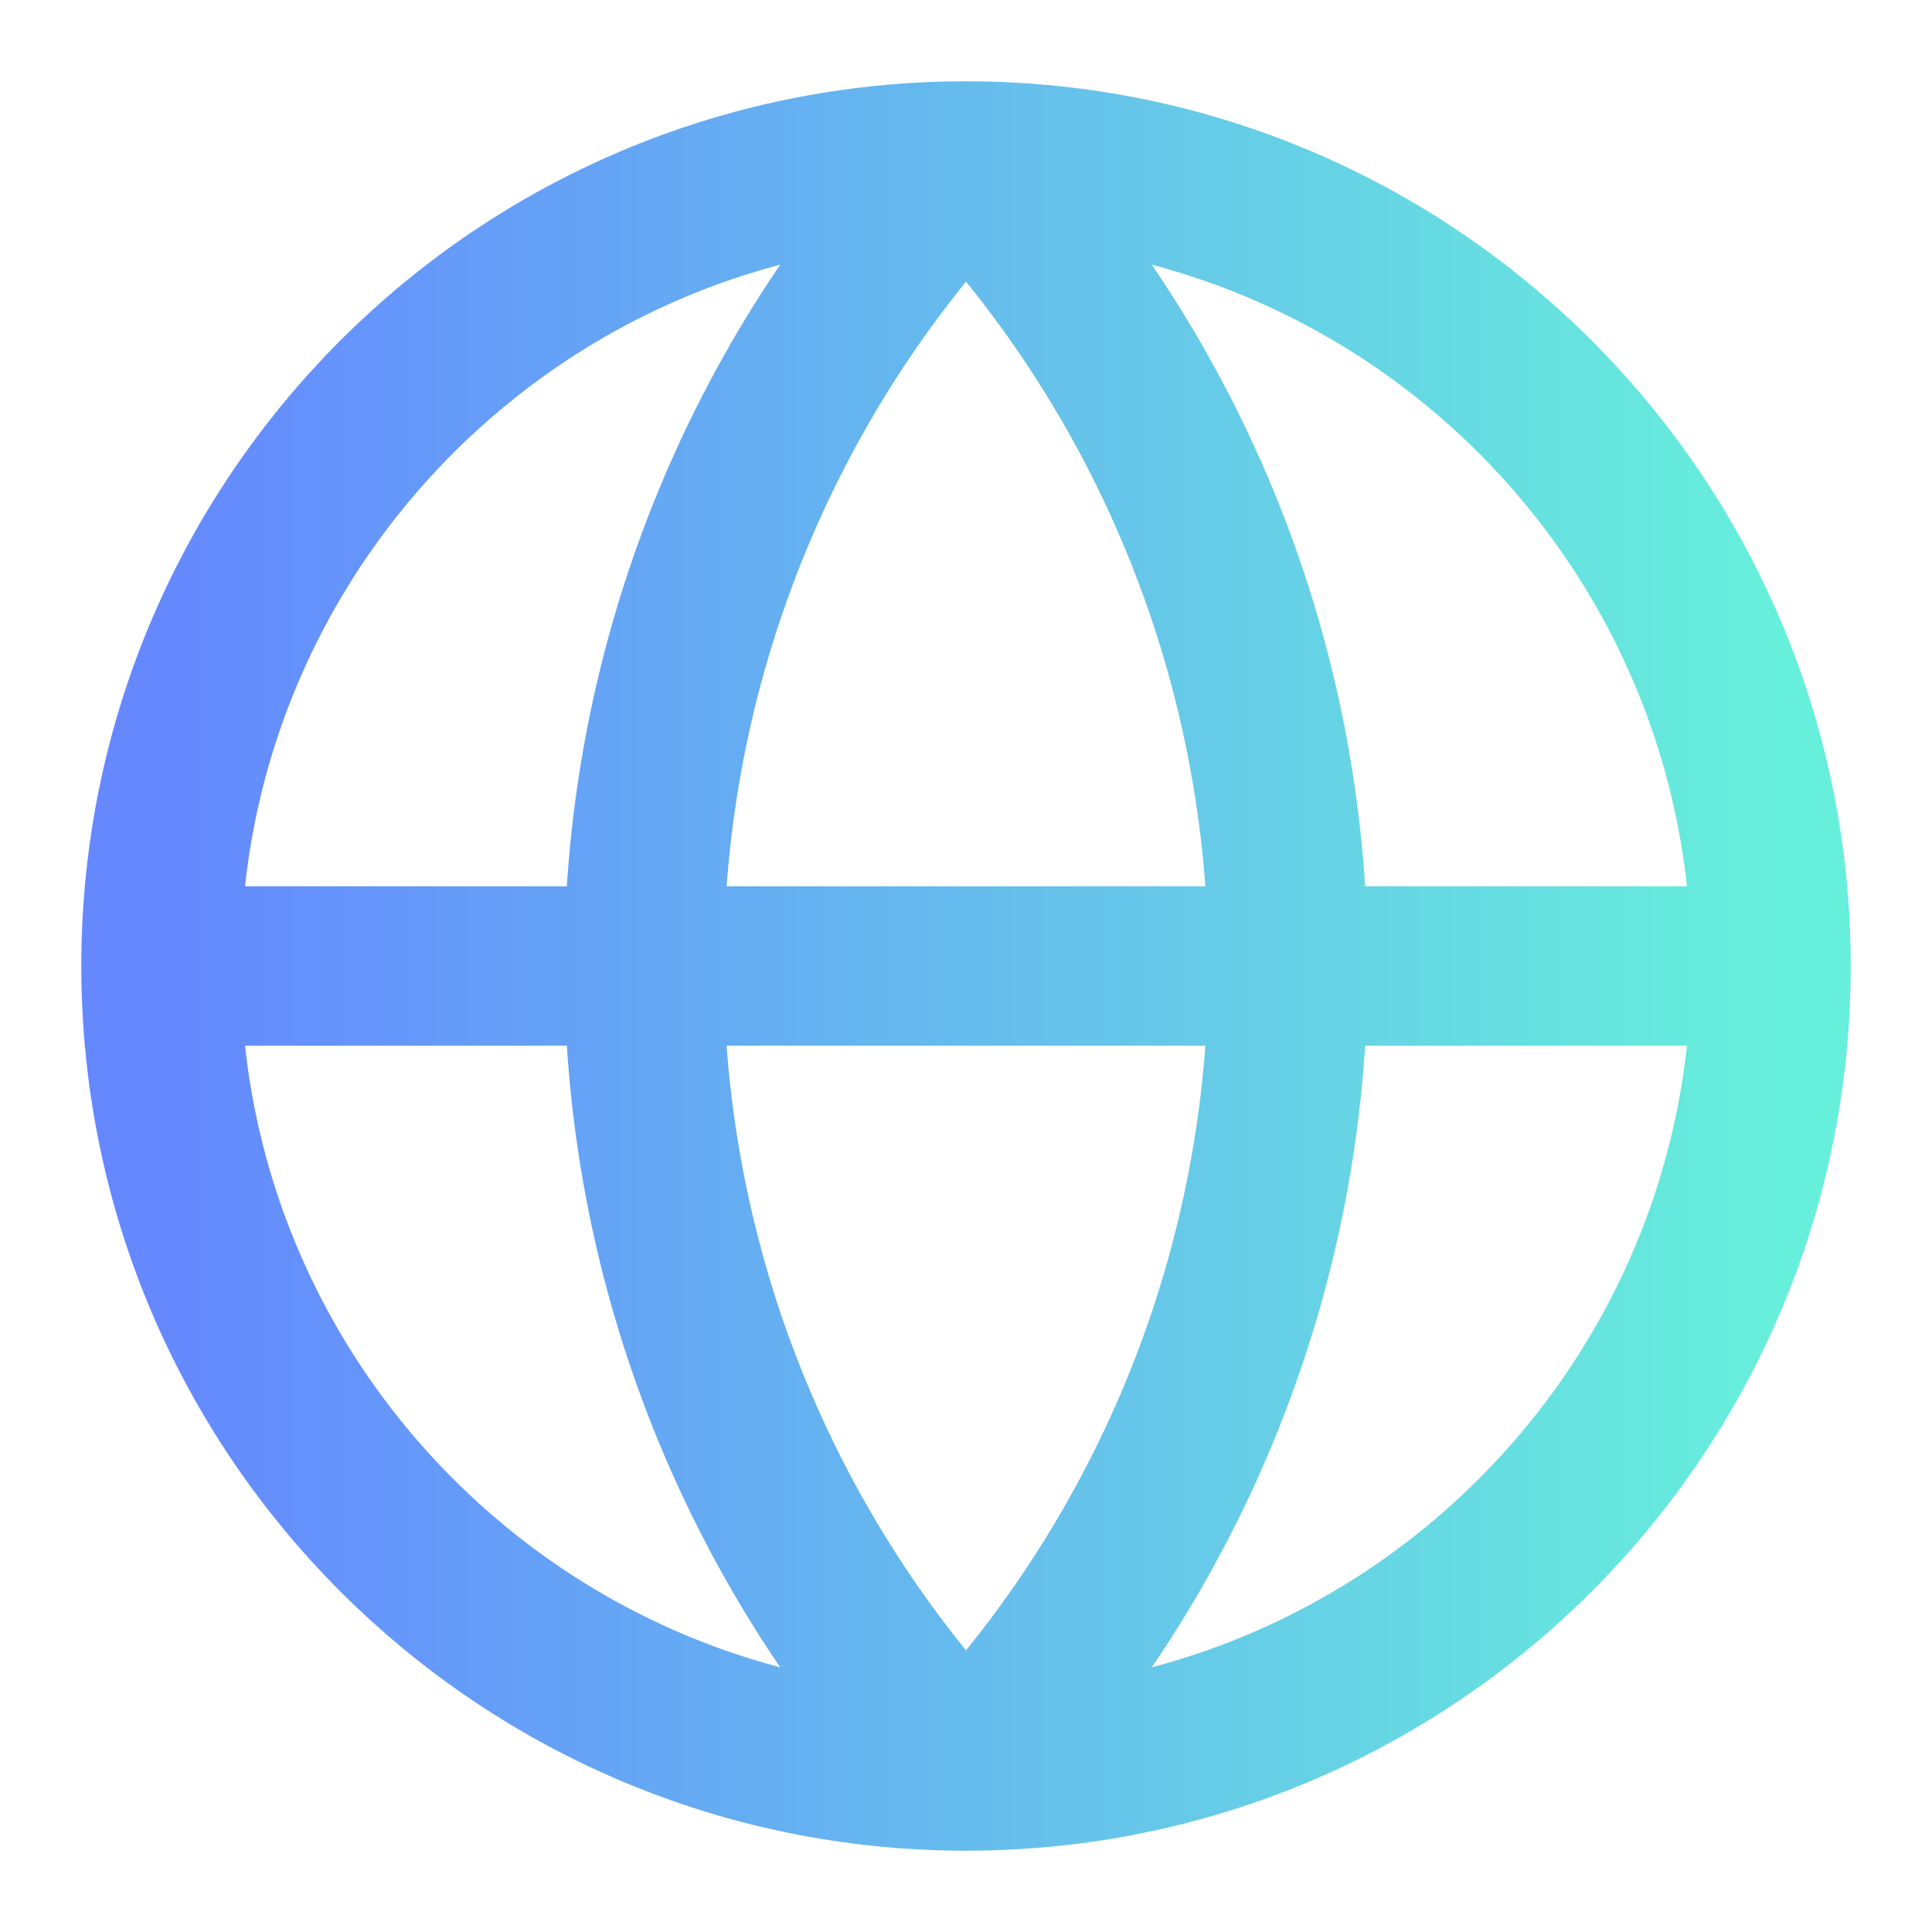 <svg width="42" height="42" viewBox="0 0 42 42" fill="none" xmlns="http://www.w3.org/2000/svg">
<path d="M38.5 21C38.5 30.665 30.665 38.5 21 38.5M38.5 21C38.5 11.335 30.665 3.5 21 3.5M38.5 21H3.5M21 38.5C11.335 38.5 3.5 30.665 3.5 21M21 38.5C16.506 33.782 14 27.516 14 21C14 14.484 16.506 8.218 21 3.5M21 38.5C25.494 33.782 28 27.516 28 21C28 14.484 25.494 8.218 21 3.5M3.5 21C3.5 11.335 11.335 3.5 21 3.5" stroke="url(#paint0_linear_7_45)" stroke-width="3.465" stroke-linecap="round" stroke-linejoin="round"/>
<defs>
<linearGradient id="paint0_linear_7_45" x1="3.5" y1="21" x2="38.5" y2="21" gradientUnits="userSpaceOnUse">
<stop stop-color="#6588FF"/>
<stop offset="1" stop-color="#66EFDB"/>
</linearGradient>
</defs>
</svg>
